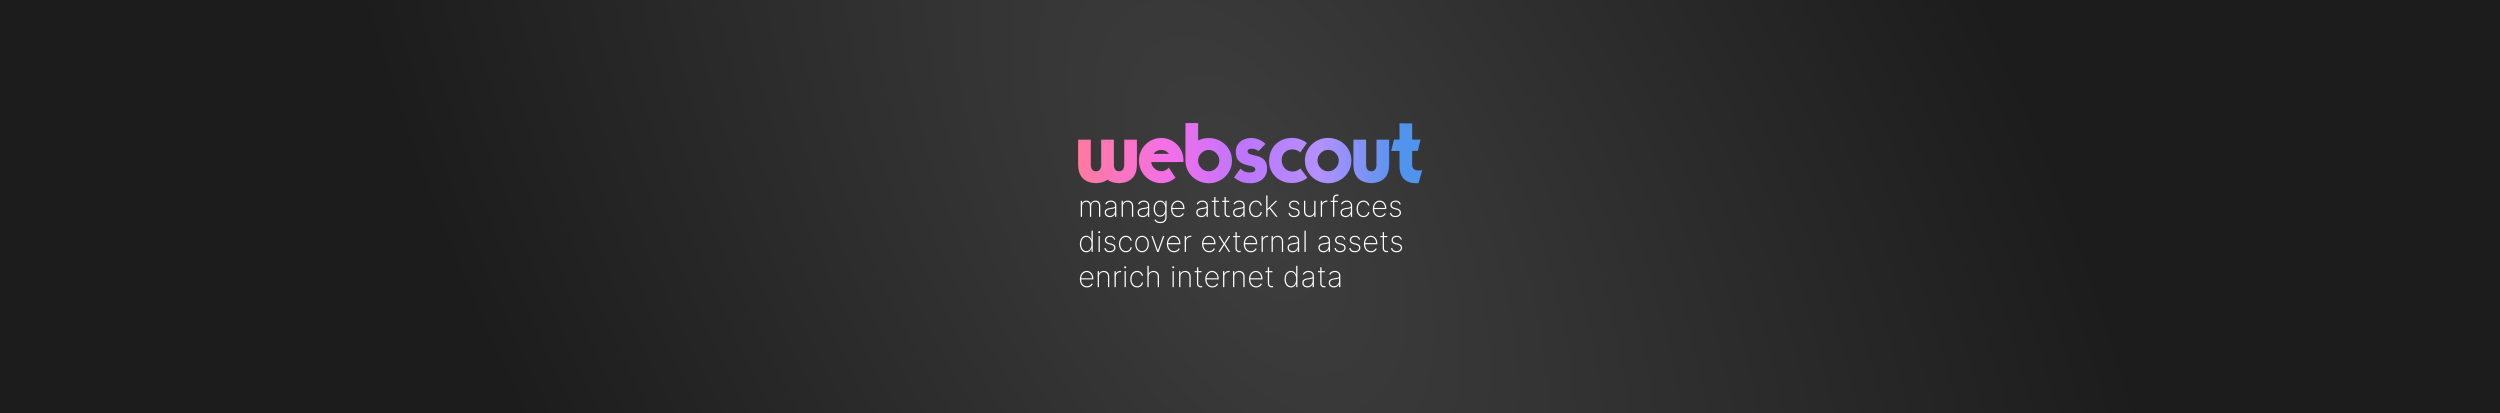<svg width="2560" height="423" viewBox="0 0 2560 423" fill="none" xmlns="http://www.w3.org/2000/svg">
<rect width="2560" height="423" fill="url(#paint0_radial_618_22)"/>
<g filter="url(#filter0_d_618_22)">
<path d="M1127.59 165.232V139.031H1140.62V165.232C1140.83 169.204 1142.47 171.247 1145.53 171.36H1146.26C1149.56 171.247 1151.21 168.866 1151.21 164.218V139.031H1164.2V164.218C1164.2 176.473 1158.22 182.939 1146.26 183.615H1145.53C1140.77 183.333 1136.95 182.15 1134.08 180.065C1131.24 182.15 1127.44 183.333 1122.67 183.615H1121.94C1109.98 182.939 1104 176.473 1104 164.218V139.031H1116.99V164.218C1116.99 168.866 1118.64 171.247 1121.94 171.36H1122.67C1125.73 171.247 1127.37 169.204 1127.59 165.232ZM1189.09 149.511C1190.9 149.511 1192.61 149.99 1194.2 150.948C1195.18 151.568 1196.12 152.441 1197.05 153.568H1181.13C1182.05 152.441 1183 151.568 1183.97 150.948C1185.57 149.99 1187.28 149.511 1189.09 149.511ZM1210.08 151.202C1208.86 148.328 1207.18 145.863 1205.04 143.806C1202.88 141.693 1200.43 140.087 1197.69 138.989C1194.93 137.862 1192.07 137.298 1189.09 137.298C1186.11 137.298 1183.23 137.862 1180.44 138.989C1177.74 140.087 1175.3 141.707 1173.13 143.848C1171 145.933 1169.32 148.384 1168.1 151.202C1166.88 153.991 1166.27 157.033 1166.27 160.33C1166.27 164.725 1167.33 168.683 1169.44 172.205C1171.5 175.727 1174.3 178.502 1177.84 180.53C1181.31 182.53 1185.06 183.531 1189.09 183.531C1192.07 183.531 1194.93 182.967 1197.69 181.84C1199.75 180.967 1201.78 179.685 1203.78 177.994L1196.8 167.599L1196.72 167.725L1196.6 167.852L1196.48 168.021L1196.4 168.106C1194.34 170.247 1191.9 171.317 1189.09 171.317C1186.3 171.317 1183.87 170.247 1181.78 168.106C1180.13 166.387 1179.14 164.345 1178.82 161.978H1206.75V161.893H1211.78L1211.86 161.175C1211.89 161.006 1211.9 160.851 1211.9 160.71V160.33C1211.9 157.09 1211.29 154.047 1210.08 151.202ZM1226.88 160.414C1226.88 163.429 1227.97 166.021 1230.13 168.19C1232.27 170.36 1234.8 171.444 1237.72 171.444C1240.67 171.444 1243.22 170.36 1245.35 168.19C1247.52 166.021 1248.6 163.429 1248.6 160.414C1248.6 158.442 1248.1 156.639 1247.1 155.005C1246.1 153.343 1244.76 152.019 1243.08 151.033C1241.43 150.047 1239.64 149.554 1237.72 149.554C1235.85 149.554 1234.08 150.047 1232.4 151.033C1230.73 152.019 1229.39 153.343 1228.39 155.005C1227.38 156.639 1226.88 158.442 1226.88 160.414ZM1213.93 122.042L1226.88 122V139.834L1227.82 139.411L1228.75 138.989C1231.67 137.89 1234.66 137.34 1237.72 137.34C1240.81 137.34 1243.81 137.89 1246.73 138.989C1249.58 140.087 1252.13 141.707 1254.41 143.848C1256.65 145.962 1258.4 148.427 1259.64 151.244C1260.92 154.09 1261.55 157.146 1261.55 160.414C1261.55 163.767 1260.93 166.838 1259.68 169.627C1258.44 172.416 1256.68 174.896 1254.41 177.065C1252.11 179.234 1249.55 180.854 1246.73 181.925C1243.89 183.08 1240.89 183.657 1237.72 183.657C1233.58 183.657 1229.67 182.643 1225.99 180.615C1222.31 178.614 1219.39 175.853 1217.22 172.332C1215.06 168.866 1213.96 164.992 1213.93 160.71V122.042ZM1270.2 168.655C1272.77 171.331 1275.91 172.67 1279.62 172.67C1283.49 172.67 1285.42 171.486 1285.42 169.12C1285.42 167.88 1284.35 166.965 1282.21 166.373C1280.7 166.007 1278.29 165.373 1274.99 164.471C1272.31 163.739 1270.05 162.386 1268.21 160.414C1266.4 158.47 1265.49 155.484 1265.49 151.455C1265.49 148.356 1266.23 145.736 1267.72 143.595C1269.24 141.454 1271.2 139.876 1273.61 138.862C1276.07 137.819 1278.76 137.298 1281.69 137.298C1283.34 137.298 1285.02 137.538 1286.72 138.017C1288.56 138.608 1290.21 139.341 1291.67 140.214C1293.27 141.144 1294.68 142.186 1295.9 143.341L1288.75 150.737C1286.67 149.103 1284.39 148.286 1281.93 148.286C1278.98 148.286 1277.51 149.145 1277.51 150.864C1277.51 152.413 1278.6 153.498 1280.79 154.118C1283.2 154.794 1285.62 155.428 1288.06 156.019C1290.74 156.724 1292.97 158.02 1294.76 159.907C1296.57 161.823 1297.48 164.838 1297.48 168.951C1297.48 172.022 1296.69 174.67 1295.12 176.896C1293.55 179.15 1291.46 180.826 1288.83 181.925C1286.21 183.08 1283.49 183.657 1280.67 183.657C1278.32 183.657 1276.19 183.46 1274.3 183.066C1272.4 182.699 1270.63 182.08 1268.98 181.206C1267.28 180.333 1265.49 179.164 1263.62 177.699L1270.2 168.655ZM1331.5 152.047C1330.33 151.033 1329.06 150.272 1327.68 149.765C1326.25 149.258 1324.73 149.004 1323.14 149.004C1320.16 149.004 1317.64 150.004 1315.58 152.005C1313.5 154.005 1312.46 156.484 1312.46 159.442C1312.46 161.753 1312.91 163.823 1313.8 165.655C1314.66 167.486 1315.95 168.937 1317.65 170.007C1319.31 171.106 1321.21 171.656 1323.38 171.656C1326.57 171.656 1329.31 170.599 1331.58 168.486L1338.68 177.868C1337.65 178.995 1336.22 179.995 1334.38 180.868C1332.51 181.742 1330.59 182.39 1328.62 182.812C1326.64 183.235 1324.81 183.446 1323.14 183.446C1318.43 183.446 1314.27 182.418 1310.67 180.361C1307.07 178.276 1304.31 175.543 1302.39 172.163C1300.47 168.726 1299.51 165.049 1299.51 161.133C1299.51 157.555 1300.09 154.315 1301.25 151.413C1302.45 148.455 1304.08 145.919 1306.17 143.806C1308.22 141.75 1310.73 140.13 1313.68 138.946C1316.6 137.791 1319.75 137.214 1323.14 137.214C1325.9 137.214 1328.59 137.664 1331.21 138.566C1333.87 139.496 1336.21 140.806 1338.24 142.496L1331.5 152.047ZM1360 183.657C1355.86 183.657 1351.94 182.643 1348.26 180.615C1344.58 178.586 1341.66 175.811 1339.5 172.289C1337.3 168.74 1336.21 164.767 1336.21 160.372C1336.21 157.076 1336.84 154.005 1338.12 151.159C1339.39 148.314 1341.13 145.849 1343.35 143.764C1345.6 141.651 1348.16 140.031 1351.02 138.904C1353.95 137.777 1356.94 137.214 1360 137.214C1363.08 137.214 1366.09 137.777 1369.01 138.904C1371.85 139.975 1374.41 141.58 1376.68 143.722C1378.93 145.863 1380.67 148.342 1381.92 151.159C1383.19 154.005 1383.83 157.076 1383.83 160.372C1383.83 163.725 1383.2 166.796 1381.96 169.585C1380.71 172.402 1378.95 174.896 1376.68 177.065C1374.38 179.206 1371.82 180.826 1369.01 181.925C1366.17 183.08 1363.16 183.657 1360 183.657ZM1349.16 160.372C1349.16 163.387 1350.24 165.979 1352.41 168.148C1354.54 170.317 1357.07 171.402 1360 171.402C1362.95 171.402 1365.49 170.317 1367.63 168.148C1369.79 165.979 1370.88 163.387 1370.88 160.372C1370.88 158.4 1370.38 156.583 1369.37 154.921C1368.37 153.258 1367.03 151.934 1365.35 150.948C1363.7 149.962 1361.92 149.469 1360 149.469C1358.13 149.469 1356.36 149.962 1354.68 150.948C1353 151.934 1351.66 153.258 1350.66 154.921C1349.66 156.583 1349.16 158.4 1349.16 160.372ZM1403.84 171.317C1400.54 171.205 1398.89 168.824 1398.89 164.175V138.989H1385.9V164.175C1385.9 176.431 1391.88 182.897 1403.84 183.573H1404.57C1416.53 182.897 1422.51 176.431 1422.51 164.175V138.989H1409.52V164.175C1409.52 168.824 1407.87 171.205 1404.57 171.317H1403.84ZM1433.11 150.525H1424.54L1427.47 138.946H1433.11V122.296L1446.06 122.38V138.946H1454.67L1451.78 150.525H1446.06V164.852C1446.06 168.683 1448.36 170.599 1452.96 170.599C1454.45 170.599 1455.59 170.416 1456.37 170.05L1452.63 183.488C1451.96 183.601 1451.3 183.657 1450.65 183.657C1446.78 183.657 1443.56 183.009 1440.98 181.713C1438.39 180.417 1436.42 178.459 1435.1 175.839C1433.77 173.247 1433.11 169.937 1433.11 165.908V150.525Z" fill="url(#paint1_linear_618_22)"/>
</g>
<path d="M1106.7 222V205.636H1107.96V208.108H1108.09C1108.4 207.284 1108.94 206.631 1109.71 206.148C1110.48 205.665 1111.4 205.423 1112.48 205.423C1113.67 205.423 1114.62 205.707 1115.35 206.276C1116.08 206.844 1116.6 207.614 1116.92 208.587H1117.04C1117.36 207.629 1117.93 206.862 1118.75 206.286C1119.59 205.711 1120.61 205.423 1121.82 205.423C1123.41 205.423 1124.61 205.924 1125.45 206.925C1126.28 207.92 1126.7 209.283 1126.7 211.016V222H1125.4V211.016C1125.4 209.653 1125.08 208.58 1124.42 207.799C1123.77 207.018 1122.81 206.627 1121.55 206.627C1120.2 206.627 1119.16 207.05 1118.44 207.895C1117.71 208.74 1117.35 209.816 1117.35 211.123V222H1116.05V210.931C1116.05 209.66 1115.73 208.626 1115.09 207.831C1114.45 207.028 1113.49 206.627 1112.21 206.627C1111.35 206.627 1110.6 206.826 1109.97 207.224C1109.34 207.621 1108.85 208.168 1108.51 208.864C1108.17 209.56 1108 210.359 1108 211.261V222H1106.7ZM1136.43 222.352C1135.49 222.352 1134.62 222.163 1133.83 221.787C1133.05 221.411 1132.42 220.86 1131.95 220.136C1131.48 219.411 1131.24 218.531 1131.24 217.494C1131.24 216.812 1131.36 216.212 1131.61 215.693C1131.85 215.175 1132.22 214.727 1132.72 214.351C1133.23 213.974 1133.87 213.665 1134.66 213.424C1135.45 213.175 1136.39 212.984 1137.49 212.849C1138.32 212.749 1139.06 212.653 1139.71 212.561C1140.37 212.462 1140.88 212.309 1141.25 212.103C1141.62 211.897 1141.81 211.585 1141.81 211.165V210.484C1141.81 209.29 1141.44 208.342 1140.68 207.639C1139.93 206.936 1138.89 206.585 1137.57 206.585C1136.4 206.585 1135.41 206.844 1134.61 207.362C1133.81 207.874 1133.26 208.534 1132.94 209.344L1131.71 208.886C1132.02 208.104 1132.48 207.455 1133.07 206.936C1133.66 206.418 1134.34 206.031 1135.11 205.775C1135.88 205.519 1136.69 205.391 1137.54 205.391C1138.27 205.391 1138.97 205.494 1139.63 205.7C1140.3 205.906 1140.89 206.219 1141.41 206.638C1141.93 207.057 1142.35 207.593 1142.65 208.246C1142.96 208.893 1143.11 209.667 1143.11 210.569V222H1141.81V219.049H1141.72C1141.43 219.66 1141.04 220.217 1140.54 220.722C1140.05 221.219 1139.46 221.616 1138.76 221.915C1138.08 222.206 1137.3 222.352 1136.43 222.352ZM1136.56 221.148C1137.58 221.148 1138.49 220.899 1139.28 220.402C1140.07 219.898 1140.69 219.209 1141.14 218.335C1141.59 217.462 1141.81 216.471 1141.81 215.363V212.955C1141.65 213.097 1141.41 213.225 1141.1 213.339C1140.79 213.445 1140.44 213.541 1140.05 213.626C1139.67 213.705 1139.27 213.776 1138.84 213.839C1138.42 213.896 1138.01 213.95 1137.61 213.999C1136.42 214.141 1135.45 214.362 1134.7 214.66C1133.95 214.951 1133.4 215.335 1133.05 215.81C1132.71 216.286 1132.54 216.862 1132.54 217.536C1132.54 218.651 1132.93 219.532 1133.69 220.178C1134.46 220.825 1135.42 221.148 1136.56 221.148ZM1149.86 211.389V222H1148.56V205.636H1149.83V208.225H1149.96C1150.34 207.38 1150.95 206.702 1151.8 206.19C1152.64 205.679 1153.65 205.423 1154.81 205.423C1155.91 205.423 1156.88 205.658 1157.71 206.126C1158.55 206.595 1159.2 207.263 1159.67 208.129C1160.15 208.989 1160.39 210.015 1160.39 211.208V222H1159.09V211.261C1159.09 209.869 1158.67 208.751 1157.84 207.906C1157.02 207.053 1155.93 206.627 1154.57 206.627C1153.66 206.627 1152.85 206.826 1152.14 207.224C1151.43 207.621 1150.87 208.179 1150.47 208.896C1150.06 209.607 1149.86 210.438 1149.86 211.389ZM1170.12 222.352C1169.18 222.352 1168.31 222.163 1167.52 221.787C1166.74 221.411 1166.11 220.86 1165.64 220.136C1165.17 219.411 1164.93 218.531 1164.93 217.494C1164.93 216.812 1165.06 216.212 1165.3 215.693C1165.54 215.175 1165.91 214.727 1166.42 214.351C1166.92 213.974 1167.57 213.665 1168.35 213.424C1169.14 213.175 1170.08 212.984 1171.18 212.849C1172.01 212.749 1172.75 212.653 1173.4 212.561C1174.06 212.462 1174.57 212.309 1174.94 212.103C1175.31 211.897 1175.5 211.585 1175.5 211.165V210.484C1175.5 209.29 1175.13 208.342 1174.37 207.639C1173.62 206.936 1172.58 206.585 1171.26 206.585C1170.09 206.585 1169.1 206.844 1168.3 207.362C1167.51 207.874 1166.95 208.534 1166.63 209.344L1165.4 208.886C1165.72 208.104 1166.17 207.455 1166.76 206.936C1167.35 206.418 1168.03 206.031 1168.8 205.775C1169.58 205.519 1170.39 205.391 1171.23 205.391C1171.96 205.391 1172.66 205.494 1173.32 205.7C1173.99 205.906 1174.58 206.219 1175.1 206.638C1175.62 207.057 1176.04 207.593 1176.34 208.246C1176.65 208.893 1176.8 209.667 1176.8 210.569V222H1175.5V219.049H1175.41C1175.12 219.66 1174.73 220.217 1174.24 220.722C1173.75 221.219 1173.15 221.616 1172.46 221.915C1171.77 222.206 1170.99 222.352 1170.12 222.352ZM1170.25 221.148C1171.27 221.148 1172.18 220.899 1172.97 220.402C1173.76 219.898 1174.38 219.209 1174.83 218.335C1175.28 217.462 1175.5 216.471 1175.5 215.363V212.955C1175.34 213.097 1175.1 213.225 1174.79 213.339C1174.48 213.445 1174.14 213.541 1173.75 213.626C1173.36 213.705 1172.96 213.776 1172.53 213.839C1172.11 213.896 1171.7 213.95 1171.31 213.999C1170.11 214.141 1169.14 214.362 1168.39 214.66C1167.64 214.951 1167.09 215.335 1166.75 215.81C1166.41 216.286 1166.23 216.862 1166.23 217.536C1166.23 218.651 1166.62 219.532 1167.39 220.178C1168.15 220.825 1169.11 221.148 1170.25 221.148ZM1188.15 228.477C1187.14 228.477 1186.23 228.342 1185.42 228.072C1184.61 227.81 1183.92 227.433 1183.35 226.943C1182.79 226.453 1182.36 225.871 1182.06 225.196L1183.15 224.557C1183.39 225.082 1183.73 225.551 1184.18 225.963C1184.63 226.375 1185.18 226.698 1185.84 226.933C1186.51 227.167 1187.28 227.284 1188.15 227.284C1189.73 227.284 1190.98 226.876 1191.89 226.059C1192.82 225.249 1193.28 224.006 1193.28 222.33V218.261H1193.15C1192.9 218.971 1192.53 219.603 1192.04 220.157C1191.56 220.704 1190.97 221.134 1190.26 221.446C1189.56 221.759 1188.76 221.915 1187.87 221.915C1186.57 221.915 1185.44 221.581 1184.46 220.913C1183.48 220.246 1182.71 219.308 1182.17 218.101C1181.62 216.886 1181.35 215.459 1181.35 213.818C1181.35 212.178 1181.61 210.725 1182.15 209.461C1182.69 208.19 1183.45 207.195 1184.43 206.478C1185.41 205.754 1186.56 205.391 1187.88 205.391C1188.82 205.391 1189.64 205.572 1190.33 205.935C1191.02 206.29 1191.61 206.762 1192.07 207.352C1192.54 207.941 1192.91 208.587 1193.16 209.29H1193.31V205.636H1194.57V222.384C1194.57 223.747 1194.3 224.88 1193.76 225.782C1193.22 226.684 1192.48 227.359 1191.51 227.806C1190.55 228.254 1189.43 228.477 1188.15 228.477ZM1187.98 220.711C1189.08 220.711 1190.02 220.434 1190.81 219.88C1191.6 219.319 1192.21 218.523 1192.64 217.494C1193.07 216.457 1193.29 215.228 1193.29 213.808C1193.29 212.43 1193.08 211.197 1192.66 210.111C1192.24 209.024 1191.63 208.168 1190.84 207.543C1190.04 206.918 1189.09 206.606 1187.98 206.606C1186.85 206.606 1185.89 206.925 1185.1 207.565C1184.3 208.197 1183.69 209.056 1183.26 210.143C1182.84 211.229 1182.64 212.451 1182.64 213.808C1182.64 215.171 1182.85 216.371 1183.27 217.408C1183.7 218.438 1184.31 219.248 1185.11 219.837C1185.9 220.42 1186.86 220.711 1187.98 220.711ZM1206.42 222.341C1204.94 222.341 1203.65 221.975 1202.56 221.244C1201.47 220.512 1200.62 219.511 1200.02 218.239C1199.43 216.968 1199.13 215.519 1199.13 213.893C1199.13 212.259 1199.43 210.803 1200.02 209.525C1200.63 208.246 1201.46 207.238 1202.51 206.499C1203.56 205.761 1204.76 205.391 1206.11 205.391C1207.02 205.391 1207.89 205.576 1208.71 205.945C1209.53 206.308 1210.26 206.833 1210.88 207.522C1211.51 208.211 1212.01 209.042 1212.36 210.015C1212.72 210.988 1212.9 212.082 1212.9 213.296V214.106H1199.95V212.923H1211.6C1211.6 211.737 1211.36 210.668 1210.88 209.717C1210.4 208.765 1209.74 208.009 1208.91 207.447C1208.08 206.886 1207.14 206.606 1206.11 206.606C1205.02 206.606 1204.05 206.911 1203.2 207.522C1202.35 208.126 1201.68 208.942 1201.19 209.972C1200.7 211.002 1200.44 212.153 1200.42 213.424V213.957C1200.42 215.32 1200.66 216.545 1201.13 217.632C1201.62 218.712 1202.3 219.567 1203.2 220.2C1204.09 220.825 1205.17 221.137 1206.42 221.137C1207.31 221.137 1208.07 220.988 1208.71 220.69C1209.35 220.384 1209.87 220.015 1210.27 219.582C1210.68 219.148 1210.98 218.729 1211.19 218.325L1212.37 218.804C1212.12 219.351 1211.74 219.898 1211.21 220.445C1210.69 220.984 1210.03 221.435 1209.23 221.798C1208.43 222.16 1207.5 222.341 1206.42 222.341ZM1230.15 222.352C1229.21 222.352 1228.34 222.163 1227.55 221.787C1226.77 221.411 1226.14 220.86 1225.67 220.136C1225.2 219.411 1224.96 218.531 1224.96 217.494C1224.96 216.812 1225.08 216.212 1225.33 215.693C1225.57 215.175 1225.94 214.727 1226.44 214.351C1226.95 213.974 1227.6 213.665 1228.38 213.424C1229.17 213.175 1230.11 212.984 1231.21 212.849C1232.04 212.749 1232.78 212.653 1233.43 212.561C1234.09 212.462 1234.6 212.309 1234.97 212.103C1235.34 211.897 1235.53 211.585 1235.53 211.165V210.484C1235.53 209.29 1235.16 208.342 1234.4 207.639C1233.65 206.936 1232.61 206.585 1231.29 206.585C1230.12 206.585 1229.13 206.844 1228.33 207.362C1227.54 207.874 1226.98 208.534 1226.66 209.344L1225.43 208.886C1225.75 208.104 1226.2 207.455 1226.79 206.936C1227.38 206.418 1228.06 206.031 1228.83 205.775C1229.61 205.519 1230.42 205.391 1231.26 205.391C1231.99 205.391 1232.69 205.494 1233.35 205.7C1234.02 205.906 1234.61 206.219 1235.13 206.638C1235.65 207.057 1236.07 207.593 1236.37 208.246C1236.68 208.893 1236.83 209.667 1236.83 210.569V222H1235.53V219.049H1235.44C1235.15 219.66 1234.76 220.217 1234.26 220.722C1233.77 221.219 1233.18 221.616 1232.49 221.915C1231.8 222.206 1231.02 222.352 1230.15 222.352ZM1230.28 221.148C1231.3 221.148 1232.21 220.899 1233 220.402C1233.79 219.898 1234.41 219.209 1234.86 218.335C1235.31 217.462 1235.53 216.471 1235.53 215.363V212.955C1235.37 213.097 1235.13 213.225 1234.82 213.339C1234.51 213.445 1234.17 213.541 1233.77 213.626C1233.39 213.705 1232.99 213.776 1232.56 213.839C1232.14 213.896 1231.73 213.95 1231.33 213.999C1230.14 214.141 1229.17 214.362 1228.42 214.66C1227.67 214.951 1227.12 215.335 1226.78 215.81C1226.43 216.286 1226.26 216.862 1226.26 217.536C1226.26 218.651 1226.65 219.532 1227.41 220.178C1228.18 220.825 1229.14 221.148 1230.28 221.148ZM1248.07 205.636V206.798H1240.92V205.636H1248.07ZM1243.34 201.716H1244.62V218.133C1244.62 218.8 1244.75 219.347 1245.01 219.773C1245.27 220.192 1245.61 220.505 1246.03 220.711C1246.46 220.91 1246.91 221.009 1247.39 221.009C1247.63 221.009 1247.83 220.991 1248 220.956C1248.18 220.92 1248.35 220.874 1248.5 220.817L1248.82 222C1248.62 222.071 1248.4 222.131 1248.16 222.181C1247.92 222.238 1247.64 222.266 1247.31 222.266C1246.63 222.266 1245.98 222.114 1245.37 221.808C1244.77 221.503 1244.28 221.059 1243.9 220.477C1243.52 219.894 1243.34 219.191 1243.34 218.367V201.716ZM1258.67 205.636V206.798H1251.52V205.636H1258.67ZM1253.94 201.716H1255.23V218.133C1255.23 218.8 1255.36 219.347 1255.61 219.773C1255.88 220.192 1256.22 220.505 1256.64 220.711C1257.06 220.91 1257.52 221.009 1258 221.009C1258.23 221.009 1258.44 220.991 1258.61 220.956C1258.79 220.92 1258.95 220.874 1259.11 220.817L1259.43 222C1259.23 222.071 1259.01 222.131 1258.77 222.181C1258.53 222.238 1258.24 222.266 1257.92 222.266C1257.23 222.266 1256.59 222.114 1255.98 221.808C1255.37 221.503 1254.88 221.059 1254.51 220.477C1254.13 219.894 1253.94 219.191 1253.94 218.367V201.716ZM1267.83 222.352C1266.88 222.352 1266.02 222.163 1265.23 221.787C1264.45 221.411 1263.82 220.86 1263.34 220.136C1262.87 219.411 1262.64 218.531 1262.64 217.494C1262.64 216.812 1262.76 216.212 1263 215.693C1263.24 215.175 1263.62 214.727 1264.12 214.351C1264.63 213.974 1265.27 213.665 1266.06 213.424C1266.85 213.175 1267.79 212.984 1268.88 212.849C1269.71 212.749 1270.46 212.653 1271.11 212.561C1271.76 212.462 1272.27 212.309 1272.64 212.103C1273.02 211.897 1273.21 211.585 1273.21 211.165V210.484C1273.21 209.29 1272.83 208.342 1272.08 207.639C1271.33 206.936 1270.29 206.585 1268.97 206.585C1267.8 206.585 1266.81 206.844 1266.01 207.362C1265.21 207.874 1264.65 208.534 1264.33 209.344L1263.11 208.886C1263.42 208.104 1263.87 207.455 1264.46 206.936C1265.06 206.418 1265.74 206.031 1266.51 205.775C1267.28 205.519 1268.09 205.391 1268.94 205.391C1269.67 205.391 1270.36 205.494 1271.02 205.7C1271.69 205.906 1272.28 206.219 1272.8 206.638C1273.33 207.057 1273.74 207.593 1274.05 208.246C1274.36 208.893 1274.51 209.667 1274.51 210.569V222H1273.21V219.049H1273.11C1272.83 219.66 1272.44 220.217 1271.94 220.722C1271.45 221.219 1270.86 221.616 1270.16 221.915C1269.47 222.206 1268.69 222.352 1267.83 222.352ZM1267.96 221.148C1268.98 221.148 1269.88 220.899 1270.67 220.402C1271.47 219.898 1272.09 219.209 1272.54 218.335C1272.98 217.462 1273.21 216.471 1273.21 215.363V212.955C1273.04 213.097 1272.81 213.225 1272.49 213.339C1272.19 213.445 1271.84 213.541 1271.45 213.626C1271.07 213.705 1270.66 213.776 1270.24 213.839C1269.82 213.896 1269.41 213.95 1269.01 213.999C1267.82 214.141 1266.84 214.362 1266.09 214.66C1265.35 214.951 1264.8 215.335 1264.45 215.81C1264.11 216.286 1263.94 216.862 1263.94 217.536C1263.94 218.651 1264.32 219.532 1265.09 220.178C1265.86 220.825 1266.81 221.148 1267.96 221.148ZM1286.09 222.341C1284.7 222.341 1283.48 221.975 1282.42 221.244C1281.36 220.505 1280.53 219.496 1279.94 218.218C1279.35 216.94 1279.05 215.491 1279.05 213.871C1279.05 212.252 1279.35 210.803 1279.95 209.525C1280.54 208.246 1281.37 207.238 1282.43 206.499C1283.49 205.761 1284.7 205.391 1286.08 205.391C1287.12 205.391 1288.06 205.604 1288.92 206.031C1289.78 206.457 1290.49 207.05 1291.05 207.81C1291.62 208.57 1291.98 209.45 1292.13 210.452H1290.81C1290.6 209.344 1290.07 208.428 1289.21 207.703C1288.37 206.972 1287.33 206.606 1286.09 206.606C1284.99 206.606 1284 206.918 1283.13 207.543C1282.27 208.161 1281.58 209.017 1281.09 210.111C1280.59 211.197 1280.34 212.444 1280.34 213.85C1280.34 215.235 1280.58 216.478 1281.06 217.579C1281.55 218.673 1282.22 219.539 1283.09 220.178C1283.96 220.817 1284.96 221.137 1286.09 221.137C1286.9 221.137 1287.63 220.977 1288.29 220.658C1288.96 220.338 1289.51 219.884 1289.96 219.294C1290.41 218.705 1290.7 218.016 1290.84 217.227H1292.17C1292.01 218.236 1291.65 219.124 1291.1 219.891C1290.55 220.658 1289.84 221.258 1288.98 221.691C1288.12 222.124 1287.16 222.341 1286.09 222.341ZM1297.73 215.608L1297.71 213.744H1298.05L1306.23 205.636H1307.92L1300.41 213.094L1300.28 213.147L1297.73 215.608ZM1296.6 222V200.182H1297.9V222H1296.6ZM1306.6 222L1299.7 213.275L1300.64 212.412L1308.26 222H1306.6ZM1330.61 209.163L1329.4 209.482C1329.21 208.886 1328.94 208.371 1328.58 207.938C1328.23 207.504 1327.78 207.17 1327.24 206.936C1326.71 206.695 1326.07 206.574 1325.32 206.574C1324.12 206.574 1323.14 206.872 1322.37 207.469C1321.61 208.065 1321.23 208.843 1321.23 209.802C1321.23 210.583 1321.49 211.229 1322.01 211.741C1322.53 212.245 1323.32 212.629 1324.39 212.891L1326.9 213.52C1328.19 213.839 1329.17 214.358 1329.82 215.075C1330.47 215.786 1330.8 216.67 1330.8 217.728C1330.8 218.63 1330.56 219.429 1330.07 220.125C1329.58 220.821 1328.9 221.364 1328.03 221.755C1327.17 222.146 1326.17 222.341 1325.03 222.341C1323.5 222.341 1322.25 221.986 1321.27 221.276C1320.29 220.558 1319.66 219.532 1319.38 218.197L1320.63 217.877C1320.86 218.942 1321.35 219.756 1322.09 220.317C1322.83 220.871 1323.81 221.148 1325.02 221.148C1326.35 221.148 1327.43 220.832 1328.24 220.2C1329.07 219.567 1329.48 218.758 1329.48 217.771C1329.48 217.018 1329.24 216.382 1328.75 215.864C1328.27 215.345 1327.54 214.965 1326.56 214.724L1323.95 214.085C1322.62 213.758 1321.61 213.236 1320.95 212.518C1320.28 211.794 1319.94 210.903 1319.94 209.844C1319.94 208.964 1320.18 208.19 1320.64 207.522C1321.1 206.854 1321.73 206.332 1322.54 205.956C1323.35 205.58 1324.28 205.391 1325.32 205.391C1326.71 205.391 1327.84 205.718 1328.71 206.371C1329.59 207.025 1330.22 207.955 1330.61 209.163ZM1345.78 216.194V205.636H1347.08V222H1345.78V219.347H1345.68C1345.29 220.192 1344.67 220.881 1343.81 221.414C1342.96 221.947 1341.95 222.213 1340.79 222.213C1339.71 222.213 1338.76 221.979 1337.94 221.51C1337.12 221.041 1336.47 220.377 1336 219.518C1335.53 218.651 1335.3 217.621 1335.3 216.428V205.636H1336.6V216.375C1336.6 217.739 1337.01 218.843 1337.83 219.688C1338.67 220.526 1339.74 220.945 1341.05 220.945C1341.9 220.945 1342.69 220.754 1343.41 220.37C1344.12 219.987 1344.7 219.44 1345.13 218.729C1345.57 218.012 1345.78 217.167 1345.78 216.194ZM1352.47 222V205.636H1353.73V208.193H1353.85C1354.21 207.355 1354.81 206.684 1355.65 206.18C1356.5 205.668 1357.46 205.413 1358.54 205.413C1358.65 205.413 1358.77 205.413 1358.88 205.413C1358.99 205.413 1359.1 205.416 1359.2 205.423V206.734C1359.11 206.727 1359.01 206.716 1358.89 206.702C1358.78 206.68 1358.64 206.67 1358.46 206.67C1357.56 206.67 1356.75 206.865 1356.04 207.256C1355.33 207.646 1354.78 208.186 1354.37 208.875C1353.97 209.557 1353.77 210.338 1353.77 211.219V222H1352.47ZM1369.9 205.636V206.798H1362.64V205.636H1369.9ZM1365.03 222V203.09C1365.03 202.266 1365.22 201.563 1365.59 200.981C1365.97 200.398 1366.46 199.955 1367.07 199.649C1367.69 199.344 1368.35 199.191 1369.06 199.191C1369.44 199.191 1369.76 199.223 1370.02 199.287C1370.29 199.344 1370.53 199.411 1370.73 199.489L1370.34 200.64C1370.18 200.583 1370 200.533 1369.81 200.491C1369.63 200.448 1369.41 200.427 1369.15 200.427C1368.33 200.427 1367.65 200.679 1367.12 201.183C1366.58 201.687 1366.32 202.391 1366.32 203.293L1366.31 222H1365.03ZM1377.9 222.352C1376.95 222.352 1376.09 222.163 1375.3 221.787C1374.52 221.411 1373.89 220.86 1373.41 220.136C1372.94 219.411 1372.71 218.531 1372.71 217.494C1372.71 216.812 1372.83 216.212 1373.07 215.693C1373.31 215.175 1373.68 214.727 1374.19 214.351C1374.69 213.974 1375.34 213.665 1376.13 213.424C1376.92 213.175 1377.86 212.984 1378.95 212.849C1379.78 212.749 1380.52 212.653 1381.18 212.561C1381.83 212.462 1382.34 212.309 1382.71 212.103C1383.09 211.897 1383.28 211.585 1383.28 211.165V210.484C1383.28 209.29 1382.9 208.342 1382.15 207.639C1381.39 206.936 1380.36 206.585 1379.04 206.585C1377.86 206.585 1376.88 206.844 1376.07 207.362C1375.28 207.874 1374.72 208.534 1374.4 209.344L1373.18 208.886C1373.49 208.104 1373.94 207.455 1374.53 206.936C1375.13 206.418 1375.81 206.031 1376.58 205.775C1377.35 205.519 1378.16 205.391 1379 205.391C1379.74 205.391 1380.43 205.494 1381.09 205.7C1381.76 205.906 1382.35 206.219 1382.87 206.638C1383.4 207.057 1383.81 207.593 1384.12 208.246C1384.42 208.893 1384.58 209.667 1384.58 210.569V222H1383.28V219.049H1383.18C1382.9 219.66 1382.51 220.217 1382.01 220.722C1381.52 221.219 1380.93 221.616 1380.23 221.915C1379.54 222.206 1378.76 222.352 1377.9 222.352ZM1378.02 221.148C1379.05 221.148 1379.95 220.899 1380.74 220.402C1381.54 219.898 1382.16 219.209 1382.61 218.335C1383.05 217.462 1383.28 216.471 1383.28 215.363V212.955C1383.11 213.097 1382.88 213.225 1382.56 213.339C1382.26 213.445 1381.91 213.541 1381.52 213.626C1381.14 213.705 1380.73 213.776 1380.3 213.839C1379.89 213.896 1379.48 213.95 1379.08 213.999C1377.89 214.141 1376.91 214.362 1376.16 214.66C1375.41 214.951 1374.87 215.335 1374.52 215.81C1374.18 216.286 1374.01 216.862 1374.01 217.536C1374.01 218.651 1374.39 219.532 1375.16 220.178C1375.93 220.825 1376.88 221.148 1378.02 221.148ZM1396.16 222.341C1394.77 222.341 1393.54 221.975 1392.49 221.244C1391.43 220.505 1390.6 219.496 1390 218.218C1389.41 216.94 1389.12 215.491 1389.12 213.871C1389.12 212.252 1389.42 210.803 1390.01 209.525C1390.61 208.246 1391.44 207.238 1392.5 206.499C1393.56 205.761 1394.77 205.391 1396.15 205.391C1397.19 205.391 1398.13 205.604 1398.98 206.031C1399.84 206.457 1400.55 207.05 1401.12 207.81C1401.68 208.57 1402.05 209.45 1402.2 210.452H1400.88C1400.67 209.344 1400.14 208.428 1399.28 207.703C1398.44 206.972 1397.4 206.606 1396.16 206.606C1395.05 206.606 1394.07 206.918 1393.2 207.543C1392.33 208.161 1391.65 209.017 1391.15 210.111C1390.66 211.197 1390.41 212.444 1390.41 213.85C1390.41 215.235 1390.65 216.478 1391.13 217.579C1391.62 218.673 1392.29 219.539 1393.16 220.178C1394.02 220.817 1395.03 221.137 1396.16 221.137C1396.96 221.137 1397.7 220.977 1398.36 220.658C1399.02 220.338 1399.58 219.884 1400.03 219.294C1400.48 218.705 1400.77 218.016 1400.91 217.227H1402.23C1402.08 218.236 1401.72 219.124 1401.17 219.891C1400.61 220.658 1399.91 221.258 1399.05 221.691C1398.19 222.124 1397.23 222.341 1396.16 222.341ZM1413.05 222.341C1411.57 222.341 1410.28 221.975 1409.19 221.244C1408.1 220.512 1407.25 219.511 1406.66 218.239C1406.06 216.968 1405.76 215.519 1405.76 213.893C1405.76 212.259 1406.06 210.803 1406.66 209.525C1407.26 208.246 1408.09 207.238 1409.14 206.499C1410.19 205.761 1411.39 205.391 1412.74 205.391C1413.65 205.391 1414.52 205.576 1415.34 205.945C1416.16 206.308 1416.89 206.833 1417.51 207.522C1418.14 208.211 1418.64 209.042 1418.99 210.015C1419.35 210.988 1419.54 212.082 1419.54 213.296V214.106H1406.58V212.923H1418.24C1418.24 211.737 1417.99 210.668 1417.51 209.717C1417.03 208.765 1416.37 208.009 1415.54 207.447C1414.71 206.886 1413.78 206.606 1412.74 206.606C1411.65 206.606 1410.68 206.911 1409.83 207.522C1408.98 208.126 1408.31 208.942 1407.82 209.972C1407.33 211.002 1407.07 212.153 1407.05 213.424V213.957C1407.05 215.32 1407.29 216.545 1407.76 217.632C1408.25 218.712 1408.94 219.567 1409.83 220.2C1410.72 220.825 1411.8 221.137 1413.05 221.137C1413.94 221.137 1414.71 220.988 1415.34 220.69C1415.98 220.384 1416.5 220.015 1416.9 219.582C1417.31 219.148 1417.61 218.729 1417.82 218.325L1419 218.804C1418.75 219.351 1418.37 219.898 1417.84 220.445C1417.32 220.984 1416.66 221.435 1415.86 221.798C1415.06 222.16 1414.13 222.341 1413.05 222.341ZM1434.41 209.163L1433.2 209.482C1433.01 208.886 1432.74 208.371 1432.38 207.938C1432.03 207.504 1431.58 207.17 1431.04 206.936C1430.51 206.695 1429.87 206.574 1429.12 206.574C1427.92 206.574 1426.94 206.872 1426.17 207.469C1425.41 208.065 1425.03 208.843 1425.03 209.802C1425.03 210.583 1425.29 211.229 1425.81 211.741C1426.33 212.245 1427.12 212.629 1428.19 212.891L1430.7 213.52C1431.99 213.839 1432.97 214.358 1433.62 215.075C1434.27 215.786 1434.6 216.67 1434.6 217.728C1434.6 218.63 1434.35 219.429 1433.86 220.125C1433.37 220.821 1432.7 221.364 1431.83 221.755C1430.97 222.146 1429.97 222.341 1428.83 222.341C1427.3 222.341 1426.04 221.986 1425.06 221.276C1424.08 220.558 1423.46 219.532 1423.18 218.197L1424.43 217.877C1424.66 218.942 1425.15 219.756 1425.88 220.317C1426.63 220.871 1427.61 221.148 1428.81 221.148C1430.15 221.148 1431.23 220.832 1432.04 220.2C1432.87 219.567 1433.28 218.758 1433.28 217.771C1433.28 217.018 1433.04 216.382 1432.55 215.864C1432.07 215.345 1431.34 214.965 1430.36 214.724L1427.75 214.085C1426.41 213.758 1425.41 213.236 1424.74 212.518C1424.08 211.794 1423.74 210.903 1423.74 209.844C1423.74 208.964 1423.97 208.19 1424.44 207.522C1424.9 206.854 1425.53 206.332 1426.34 205.956C1427.15 205.58 1428.08 205.391 1429.12 205.391C1430.51 205.391 1431.64 205.718 1432.51 206.371C1433.38 207.025 1434.02 207.955 1434.41 209.163ZM1112.31 258.341C1111 258.341 1109.85 257.979 1108.87 257.254C1107.89 256.53 1107.13 255.532 1106.59 254.261C1106.06 252.982 1105.79 251.516 1105.79 249.861C1105.79 248.22 1106.06 246.764 1106.6 245.493C1107.15 244.214 1107.91 243.213 1108.89 242.489C1109.87 241.757 1111.01 241.391 1112.32 241.391C1113.26 241.391 1114.07 241.572 1114.76 241.935C1115.46 242.29 1116.04 242.762 1116.51 243.352C1116.98 243.941 1117.35 244.587 1117.59 245.29H1117.72V236.182H1119.01V258H1117.75V254.431H1117.59C1117.33 255.134 1116.97 255.784 1116.5 256.381C1116.03 256.97 1115.45 257.446 1114.75 257.808C1114.05 258.163 1113.24 258.341 1112.31 258.341ZM1112.43 257.137C1113.53 257.137 1114.48 256.821 1115.27 256.189C1116.07 255.55 1116.67 254.683 1117.09 253.589C1117.52 252.489 1117.73 251.242 1117.73 249.85C1117.73 248.458 1117.52 247.219 1117.09 246.132C1116.67 245.038 1116.07 244.179 1115.27 243.554C1114.48 242.922 1113.53 242.606 1112.43 242.606C1111.3 242.606 1110.34 242.925 1109.54 243.565C1108.74 244.197 1108.13 245.06 1107.71 246.153C1107.29 247.247 1107.08 248.479 1107.08 249.85C1107.08 251.221 1107.29 252.457 1107.71 253.558C1108.13 254.658 1108.74 255.532 1109.54 256.178C1110.34 256.817 1111.3 257.137 1112.43 257.137ZM1124.92 258V241.636H1126.21V258H1124.92ZM1125.57 238.739C1125.29 238.739 1125.04 238.639 1124.83 238.44C1124.62 238.241 1124.52 238 1124.52 237.716C1124.52 237.432 1124.62 237.19 1124.83 236.991C1125.03 236.793 1125.28 236.693 1125.57 236.693C1125.86 236.693 1126.1 236.793 1126.31 236.991C1126.52 237.19 1126.63 237.432 1126.63 237.716C1126.63 238 1126.52 238.241 1126.32 238.44C1126.11 238.639 1125.86 238.739 1125.57 238.739ZM1142.05 245.163L1140.85 245.482C1140.66 244.886 1140.38 244.371 1140.03 243.938C1139.67 243.504 1139.23 243.17 1138.69 242.936C1138.15 242.695 1137.52 242.574 1136.77 242.574C1135.57 242.574 1134.59 242.872 1133.82 243.469C1133.06 244.065 1132.68 244.843 1132.68 245.802C1132.68 246.583 1132.94 247.229 1133.46 247.741C1133.98 248.245 1134.77 248.629 1135.83 248.891L1138.35 249.52C1139.64 249.839 1140.61 250.358 1141.27 251.075C1141.92 251.786 1142.25 252.67 1142.25 253.728C1142.25 254.63 1142 255.429 1141.51 256.125C1141.02 256.821 1140.34 257.364 1139.48 257.755C1138.62 258.146 1137.62 258.341 1136.47 258.341C1134.94 258.341 1133.69 257.986 1132.71 257.276C1131.73 256.558 1131.1 255.532 1130.83 254.197L1132.07 253.877C1132.31 254.942 1132.79 255.756 1133.53 256.317C1134.28 256.871 1135.25 257.148 1136.46 257.148C1137.8 257.148 1138.87 256.832 1139.69 256.2C1140.51 255.567 1140.92 254.758 1140.92 253.771C1140.92 253.018 1140.68 252.382 1140.2 251.864C1139.72 251.345 1138.99 250.965 1138.01 250.724L1135.4 250.085C1134.06 249.758 1133.06 249.236 1132.39 248.518C1131.72 247.794 1131.39 246.903 1131.39 245.844C1131.39 244.964 1131.62 244.19 1132.08 243.522C1132.54 242.854 1133.18 242.332 1133.99 241.956C1134.8 241.58 1135.73 241.391 1136.77 241.391C1138.15 241.391 1139.28 241.718 1140.16 242.371C1141.03 243.025 1141.66 243.955 1142.05 245.163ZM1152.88 258.341C1151.49 258.341 1150.26 257.975 1149.21 257.244C1148.15 256.505 1147.32 255.496 1146.72 254.218C1146.13 252.94 1145.84 251.491 1145.84 249.871C1145.84 248.252 1146.14 246.803 1146.73 245.525C1147.33 244.246 1148.16 243.238 1149.22 242.499C1150.27 241.761 1151.49 241.391 1152.87 241.391C1153.91 241.391 1154.85 241.604 1155.7 242.031C1156.56 242.457 1157.27 243.05 1157.83 243.81C1158.4 244.57 1158.76 245.45 1158.92 246.452H1157.6C1157.39 245.344 1156.85 244.428 1156 243.703C1155.16 242.972 1154.12 242.606 1152.88 242.606C1151.77 242.606 1150.79 242.918 1149.92 243.543C1149.05 244.161 1148.37 245.017 1147.87 246.111C1147.38 247.197 1147.13 248.444 1147.13 249.85C1147.13 251.235 1147.37 252.478 1147.85 253.579C1148.34 254.673 1149.01 255.539 1149.88 256.178C1150.74 256.817 1151.74 257.137 1152.88 257.137C1153.68 257.137 1154.41 256.977 1155.08 256.658C1155.74 256.338 1156.3 255.884 1156.75 255.294C1157.2 254.705 1157.49 254.016 1157.63 253.227H1158.95C1158.8 254.236 1158.44 255.124 1157.89 255.891C1157.33 256.658 1156.63 257.258 1155.77 257.691C1154.91 258.124 1153.95 258.341 1152.88 258.341ZM1169.47 258.341C1168.12 258.341 1166.92 257.979 1165.87 257.254C1164.82 256.523 1163.99 255.518 1163.38 254.239C1162.78 252.961 1162.48 251.505 1162.48 249.871C1162.48 248.231 1162.78 246.775 1163.38 245.504C1163.99 244.225 1164.82 243.22 1165.87 242.489C1166.92 241.757 1168.12 241.391 1169.47 241.391C1170.82 241.391 1172.02 241.757 1173.07 242.489C1174.12 243.22 1174.95 244.225 1175.55 245.504C1176.15 246.782 1176.46 248.238 1176.46 249.871C1176.46 251.505 1176.15 252.961 1175.55 254.239C1174.95 255.518 1174.12 256.523 1173.07 257.254C1172.02 257.979 1170.82 258.341 1169.47 258.341ZM1169.47 257.137C1170.61 257.137 1171.61 256.814 1172.46 256.168C1173.32 255.521 1173.98 254.648 1174.45 253.547C1174.93 252.446 1175.17 251.221 1175.17 249.871C1175.17 248.522 1174.93 247.3 1174.45 246.207C1173.98 245.106 1173.31 244.232 1172.46 243.586C1171.61 242.933 1170.61 242.606 1169.47 242.606C1168.32 242.606 1167.33 242.933 1166.47 243.586C1165.62 244.232 1164.96 245.106 1164.48 246.207C1164.01 247.3 1163.77 248.522 1163.77 249.871C1163.77 251.221 1164 252.446 1164.47 253.547C1164.95 254.648 1165.61 255.521 1166.46 256.168C1167.32 256.814 1168.32 257.137 1169.47 257.137ZM1192.31 241.636L1186.4 258H1184.93L1179.02 241.636H1180.41L1185.61 256.327H1185.72L1190.92 241.636H1192.31ZM1202.17 258.341C1200.69 258.341 1199.41 257.975 1198.31 257.244C1197.22 256.512 1196.37 255.511 1195.78 254.239C1195.18 252.968 1194.88 251.519 1194.88 249.893C1194.88 248.259 1195.18 246.803 1195.78 245.525C1196.38 244.246 1197.21 243.238 1198.26 242.499C1199.31 241.761 1200.51 241.391 1201.86 241.391C1202.78 241.391 1203.64 241.576 1204.46 241.945C1205.28 242.308 1206.01 242.833 1206.63 243.522C1207.26 244.211 1207.76 245.042 1208.11 246.015C1208.48 246.988 1208.66 248.082 1208.66 249.296V250.106H1195.7V248.923H1207.36C1207.36 247.737 1207.12 246.668 1206.63 245.717C1206.15 244.765 1205.49 244.009 1204.66 243.447C1203.83 242.886 1202.9 242.606 1201.86 242.606C1200.77 242.606 1199.8 242.911 1198.95 243.522C1198.11 244.126 1197.43 244.942 1196.94 245.972C1196.45 247.002 1196.19 248.153 1196.17 249.424V249.957C1196.17 251.32 1196.41 252.545 1196.88 253.632C1197.37 254.712 1198.06 255.567 1198.95 256.2C1199.85 256.825 1200.92 257.137 1202.17 257.137C1203.06 257.137 1203.83 256.988 1204.46 256.69C1205.1 256.384 1205.62 256.015 1206.03 255.582C1206.43 255.148 1206.74 254.729 1206.94 254.325L1208.12 254.804C1207.88 255.351 1207.49 255.898 1206.96 256.445C1206.44 256.984 1205.78 257.435 1204.98 257.798C1204.19 258.16 1203.25 258.341 1202.17 258.341ZM1213.13 258V241.636H1214.4V244.193H1214.52C1214.87 243.355 1215.47 242.684 1216.32 242.18C1217.16 241.668 1218.12 241.413 1219.2 241.413C1219.32 241.413 1219.43 241.413 1219.54 241.413C1219.66 241.413 1219.76 241.416 1219.86 241.423V242.734C1219.78 242.727 1219.68 242.716 1219.55 242.702C1219.44 242.68 1219.3 242.67 1219.13 242.67C1218.22 242.67 1217.41 242.865 1216.7 243.256C1216 243.646 1215.44 244.186 1215.04 244.875C1214.63 245.557 1214.43 246.338 1214.43 247.219V258H1213.13ZM1238.17 258.341C1236.7 258.341 1235.41 257.975 1234.32 257.244C1233.22 256.512 1232.38 255.511 1231.78 254.239C1231.19 252.968 1230.89 251.519 1230.89 249.893C1230.89 248.259 1231.19 246.803 1231.78 245.525C1232.39 244.246 1233.21 243.238 1234.26 242.499C1235.32 241.761 1236.52 241.391 1237.87 241.391C1238.78 241.391 1239.65 241.576 1240.46 241.945C1241.29 242.308 1242.01 242.833 1242.64 243.522C1243.27 244.211 1243.76 245.042 1244.12 246.015C1244.48 246.988 1244.66 248.082 1244.66 249.296V250.106H1231.71V248.923H1243.36C1243.36 247.737 1243.12 246.668 1242.64 245.717C1242.16 244.765 1241.5 244.009 1240.67 243.447C1239.84 242.886 1238.9 242.606 1237.87 242.606C1236.78 242.606 1235.81 242.911 1234.96 243.522C1234.11 244.126 1233.44 244.942 1232.94 245.972C1232.45 247.002 1232.2 248.153 1232.18 249.424V249.957C1232.18 251.32 1232.41 252.545 1232.89 253.632C1233.37 254.712 1234.06 255.567 1234.96 256.2C1235.85 256.825 1236.92 257.137 1238.17 257.137C1239.07 257.137 1239.83 256.988 1240.46 256.69C1241.1 256.384 1241.63 256.015 1242.03 255.582C1242.44 255.148 1242.74 254.729 1242.95 254.325L1244.13 254.804C1243.88 255.351 1243.49 255.898 1242.97 256.445C1242.45 256.984 1241.79 257.435 1240.99 257.798C1240.19 258.16 1239.25 258.341 1238.17 258.341ZM1249.19 241.636L1253.7 248.913L1258.22 241.636H1259.72L1254.48 249.818L1259.72 258H1258.22L1253.7 250.841L1249.19 258H1247.67L1252.89 249.818L1247.67 241.636H1249.19ZM1269.86 241.636V242.798H1262.71V241.636H1269.86ZM1265.13 237.716H1266.42V254.133C1266.42 254.8 1266.55 255.347 1266.81 255.773C1267.07 256.192 1267.41 256.505 1267.83 256.711C1268.25 256.91 1268.71 257.009 1269.19 257.009C1269.43 257.009 1269.63 256.991 1269.8 256.956C1269.98 256.92 1270.14 256.874 1270.3 256.817L1270.62 258C1270.42 258.071 1270.2 258.131 1269.96 258.181C1269.72 258.238 1269.43 258.266 1269.11 258.266C1268.42 258.266 1267.78 258.114 1267.17 257.808C1266.56 257.503 1266.07 257.059 1265.7 256.477C1265.32 255.894 1265.13 255.191 1265.13 254.367V237.716ZM1280.89 258.341C1279.41 258.341 1278.13 257.975 1277.03 257.244C1275.94 256.512 1275.09 255.511 1274.5 254.239C1273.9 252.968 1273.6 251.519 1273.6 249.893C1273.6 248.259 1273.9 246.803 1274.5 245.525C1275.1 244.246 1275.93 243.238 1276.98 242.499C1278.03 241.761 1279.23 241.391 1280.58 241.391C1281.5 241.391 1282.36 241.576 1283.18 241.945C1284 242.308 1284.73 242.833 1285.35 243.522C1285.99 244.211 1286.48 245.042 1286.83 246.015C1287.2 246.988 1287.38 248.082 1287.38 249.296V250.106H1274.42V248.923H1286.08C1286.08 247.737 1285.84 246.668 1285.35 245.717C1284.87 244.765 1284.21 244.009 1283.38 243.447C1282.55 242.886 1281.62 242.606 1280.58 242.606C1279.49 242.606 1278.52 242.911 1277.67 243.522C1276.83 244.126 1276.16 244.942 1275.66 245.972C1275.17 247.002 1274.91 248.153 1274.89 249.424V249.957C1274.89 251.32 1275.13 252.545 1275.61 253.632C1276.09 254.712 1276.78 255.567 1277.67 256.2C1278.57 256.825 1279.64 257.137 1280.89 257.137C1281.78 257.137 1282.55 256.988 1283.18 256.69C1283.82 256.384 1284.34 256.015 1284.75 255.582C1285.15 255.148 1285.46 254.729 1285.66 254.325L1286.84 254.804C1286.6 255.351 1286.21 255.898 1285.68 256.445C1285.16 256.984 1284.5 257.435 1283.7 257.798C1282.91 258.16 1281.97 258.341 1280.89 258.341ZM1291.85 258V241.636H1293.12V244.193H1293.24C1293.59 243.355 1294.19 242.684 1295.04 242.18C1295.88 241.668 1296.84 241.413 1297.92 241.413C1298.04 241.413 1298.15 241.413 1298.26 241.413C1298.38 241.413 1298.49 241.416 1298.58 241.423V242.734C1298.5 242.727 1298.4 242.716 1298.28 242.702C1298.16 242.68 1298.02 242.67 1297.85 242.67C1296.94 242.67 1296.13 242.865 1295.42 243.256C1294.72 243.646 1294.16 244.186 1293.76 244.875C1293.35 245.557 1293.15 246.338 1293.15 247.219V258H1291.85ZM1303.38 247.389V258H1302.08V241.636H1303.34V244.225H1303.47C1303.86 243.38 1304.47 242.702 1305.31 242.19C1306.16 241.679 1307.16 241.423 1308.33 241.423C1309.43 241.423 1310.4 241.658 1311.23 242.126C1312.07 242.595 1312.72 243.263 1313.19 244.129C1313.66 244.989 1313.9 246.015 1313.9 247.208V258H1312.6V247.261C1312.6 245.869 1312.19 244.751 1311.36 243.906C1310.53 243.053 1309.44 242.627 1308.08 242.627C1307.18 242.627 1306.37 242.826 1305.66 243.224C1304.95 243.621 1304.39 244.179 1303.98 244.896C1303.58 245.607 1303.38 246.438 1303.38 247.389ZM1323.64 258.352C1322.69 258.352 1321.83 258.163 1321.04 257.787C1320.26 257.411 1319.63 256.86 1319.15 256.136C1318.68 255.411 1318.45 254.531 1318.45 253.494C1318.45 252.812 1318.57 252.212 1318.81 251.693C1319.05 251.175 1319.43 250.727 1319.93 250.351C1320.44 249.974 1321.08 249.665 1321.87 249.424C1322.66 249.175 1323.6 248.984 1324.69 248.849C1325.52 248.749 1326.27 248.653 1326.92 248.561C1327.57 248.462 1328.08 248.309 1328.45 248.103C1328.83 247.897 1329.02 247.585 1329.02 247.165V246.484C1329.02 245.29 1328.64 244.342 1327.89 243.639C1327.14 242.936 1326.1 242.585 1324.78 242.585C1323.61 242.585 1322.62 242.844 1321.82 243.362C1321.02 243.874 1320.46 244.534 1320.14 245.344L1318.92 244.886C1319.23 244.104 1319.68 243.455 1320.27 242.936C1320.87 242.418 1321.55 242.031 1322.32 241.775C1323.09 241.519 1323.9 241.391 1324.75 241.391C1325.48 241.391 1326.17 241.494 1326.83 241.7C1327.5 241.906 1328.1 242.219 1328.61 242.638C1329.14 243.057 1329.55 243.593 1329.86 244.246C1330.17 244.893 1330.32 245.667 1330.32 246.569V258H1329.02V255.049H1328.92C1328.64 255.66 1328.25 256.217 1327.75 256.722C1327.26 257.219 1326.67 257.616 1325.97 257.915C1325.28 258.206 1324.51 258.352 1323.64 258.352ZM1323.77 257.148C1324.79 257.148 1325.69 256.899 1326.48 256.402C1327.28 255.898 1327.9 255.209 1328.35 254.335C1328.79 253.462 1329.02 252.471 1329.02 251.363V248.955C1328.86 249.097 1328.62 249.225 1328.3 249.339C1328 249.445 1327.65 249.541 1327.26 249.626C1326.88 249.705 1326.47 249.776 1326.05 249.839C1325.63 249.896 1325.22 249.95 1324.82 249.999C1323.63 250.141 1322.66 250.362 1321.9 250.66C1321.16 250.951 1320.61 251.335 1320.26 251.81C1319.92 252.286 1319.75 252.862 1319.75 253.536C1319.75 254.651 1320.13 255.532 1320.9 256.178C1321.67 256.825 1322.62 257.148 1323.77 257.148ZM1337.07 236.182V258H1335.77V236.182H1337.07ZM1355.22 258.352C1354.28 258.352 1353.41 258.163 1352.62 257.787C1351.84 257.411 1351.21 256.86 1350.74 256.136C1350.27 255.411 1350.03 254.531 1350.03 253.494C1350.03 252.812 1350.15 252.212 1350.39 251.693C1350.64 251.175 1351.01 250.727 1351.51 250.351C1352.02 249.974 1352.66 249.665 1353.45 249.424C1354.24 249.175 1355.18 248.984 1356.28 248.849C1357.11 248.749 1357.85 248.653 1358.5 248.561C1359.16 248.462 1359.67 248.309 1360.04 248.103C1360.41 247.897 1360.6 247.585 1360.6 247.165V246.484C1360.6 245.29 1360.22 244.342 1359.47 243.639C1358.72 242.936 1357.68 242.585 1356.36 242.585C1355.19 242.585 1354.2 242.844 1353.4 243.362C1352.6 243.874 1352.05 244.534 1351.73 245.344L1350.5 244.886C1350.81 244.104 1351.26 243.455 1351.85 242.936C1352.45 242.418 1353.13 242.031 1353.9 241.775C1354.67 241.519 1355.48 241.391 1356.33 241.391C1357.06 241.391 1357.76 241.494 1358.42 241.7C1359.08 241.906 1359.68 242.219 1360.2 242.638C1360.72 243.057 1361.14 243.593 1361.44 244.246C1361.75 244.893 1361.9 245.667 1361.9 246.569V258H1360.6V255.049H1360.5C1360.22 255.66 1359.83 256.217 1359.33 256.722C1358.84 257.219 1358.25 257.616 1357.55 257.915C1356.86 258.206 1356.09 258.352 1355.22 258.352ZM1355.35 257.148C1356.37 257.148 1357.28 256.899 1358.07 256.402C1358.86 255.898 1359.48 255.209 1359.93 254.335C1360.38 253.462 1360.6 252.471 1360.6 251.363V248.955C1360.44 249.097 1360.2 249.225 1359.89 249.339C1359.58 249.445 1359.23 249.541 1358.84 249.626C1358.46 249.705 1358.05 249.776 1357.63 249.839C1357.21 249.896 1356.8 249.95 1356.4 249.999C1355.21 250.141 1354.24 250.362 1353.48 250.66C1352.74 250.951 1352.19 251.335 1351.84 251.81C1351.5 252.286 1351.33 252.862 1351.33 253.536C1351.33 254.651 1351.72 255.532 1352.48 256.178C1353.25 256.825 1354.21 257.148 1355.35 257.148ZM1377.75 245.163L1376.54 245.482C1376.35 244.886 1376.08 244.371 1375.72 243.938C1375.37 243.504 1374.92 243.17 1374.38 242.936C1373.85 242.695 1373.21 242.574 1372.46 242.574C1371.26 242.574 1370.28 242.872 1369.51 243.469C1368.75 244.065 1368.37 244.843 1368.37 245.802C1368.37 246.583 1368.63 247.229 1369.15 247.741C1369.67 248.245 1370.46 248.629 1371.53 248.891L1374.04 249.52C1375.33 249.839 1376.31 250.358 1376.96 251.075C1377.61 251.786 1377.94 252.67 1377.94 253.728C1377.94 254.63 1377.69 255.429 1377.2 256.125C1376.71 256.821 1376.04 257.364 1375.17 257.755C1374.31 258.146 1373.31 258.341 1372.16 258.341C1370.64 258.341 1369.38 257.986 1368.4 257.276C1367.42 256.558 1366.8 255.532 1366.52 254.197L1367.77 253.877C1368 254.942 1368.49 255.756 1369.22 256.317C1369.97 256.871 1370.95 257.148 1372.15 257.148C1373.49 257.148 1374.57 256.832 1375.38 256.2C1376.21 255.567 1376.62 254.758 1376.62 253.771C1376.62 253.018 1376.38 252.382 1375.89 251.864C1375.41 251.345 1374.68 250.965 1373.7 250.724L1371.09 250.085C1369.75 249.758 1368.75 249.236 1368.08 248.518C1367.42 247.794 1367.08 246.903 1367.08 245.844C1367.08 244.964 1367.31 244.19 1367.78 243.522C1368.24 242.854 1368.87 242.332 1369.68 241.956C1370.49 241.58 1371.42 241.391 1372.46 241.391C1373.85 241.391 1374.98 241.718 1375.85 242.371C1376.72 243.025 1377.36 243.955 1377.75 245.163ZM1392.84 245.163L1391.63 245.482C1391.44 244.886 1391.17 244.371 1390.81 243.938C1390.46 243.504 1390.01 243.17 1389.47 242.936C1388.94 242.695 1388.3 242.574 1387.55 242.574C1386.35 242.574 1385.37 242.872 1384.6 243.469C1383.84 244.065 1383.46 244.843 1383.46 245.802C1383.46 246.583 1383.72 247.229 1384.24 247.741C1384.76 248.245 1385.55 248.629 1386.61 248.891L1389.13 249.52C1390.42 249.839 1391.39 250.358 1392.05 251.075C1392.7 251.786 1393.03 252.67 1393.03 253.728C1393.03 254.63 1392.78 255.429 1392.29 256.125C1391.8 256.821 1391.12 257.364 1390.26 257.755C1389.4 258.146 1388.4 258.341 1387.25 258.341C1385.73 258.341 1384.47 257.986 1383.49 257.276C1382.51 256.558 1381.88 255.532 1381.61 254.197L1382.85 253.877C1383.09 254.942 1383.57 255.756 1384.31 256.317C1385.06 256.871 1386.03 257.148 1387.24 257.148C1388.58 257.148 1389.65 256.832 1390.47 256.2C1391.29 255.567 1391.71 254.758 1391.71 253.771C1391.71 253.018 1391.46 252.382 1390.98 251.864C1390.5 251.345 1389.77 250.965 1388.79 250.724L1386.18 250.085C1384.84 249.758 1383.84 249.236 1383.17 248.518C1382.5 247.794 1382.17 246.903 1382.17 245.844C1382.17 244.964 1382.4 244.19 1382.86 243.522C1383.33 242.854 1383.96 242.332 1384.77 241.956C1385.58 241.58 1386.51 241.391 1387.55 241.391C1388.94 241.391 1390.07 241.718 1390.94 242.371C1391.81 243.025 1392.44 243.955 1392.84 245.163ZM1403.91 258.341C1402.43 258.341 1401.14 257.975 1400.05 257.244C1398.96 256.512 1398.11 255.511 1397.51 254.239C1396.92 252.968 1396.62 251.519 1396.62 249.893C1396.62 248.259 1396.92 246.803 1397.51 245.525C1398.12 244.246 1398.95 243.238 1400 242.499C1401.05 241.761 1402.25 241.391 1403.6 241.391C1404.51 241.391 1405.38 241.576 1406.2 241.945C1407.02 242.308 1407.75 242.833 1408.37 243.522C1409 244.211 1409.5 245.042 1409.85 246.015C1410.21 246.988 1410.39 248.082 1410.39 249.296V250.106H1397.44V248.923H1409.09C1409.09 247.737 1408.85 246.668 1408.37 245.717C1407.89 244.765 1407.23 244.009 1406.4 243.447C1405.57 242.886 1404.63 242.606 1403.6 242.606C1402.51 242.606 1401.54 242.911 1400.69 243.522C1399.84 244.126 1399.17 244.942 1398.68 245.972C1398.19 247.002 1397.93 248.153 1397.91 249.424V249.957C1397.91 251.32 1398.15 252.545 1398.62 253.632C1399.11 254.712 1399.79 255.567 1400.69 256.2C1401.58 256.825 1402.66 257.137 1403.91 257.137C1404.8 257.137 1405.57 256.988 1406.2 256.69C1406.84 256.384 1407.36 256.015 1407.76 255.582C1408.17 255.148 1408.47 254.729 1408.68 254.325L1409.86 254.804C1409.61 255.351 1409.23 255.898 1408.7 256.445C1408.18 256.984 1407.52 257.435 1406.72 257.798C1405.92 258.16 1404.99 258.341 1403.91 258.341ZM1420.65 241.636V242.798H1413.51V241.636H1420.65ZM1415.92 237.716H1417.21V254.133C1417.21 254.8 1417.34 255.347 1417.6 255.773C1417.86 256.192 1418.2 256.505 1418.62 256.711C1419.05 256.91 1419.5 257.009 1419.98 257.009C1420.22 257.009 1420.42 256.991 1420.59 256.956C1420.77 256.92 1420.93 256.874 1421.09 256.817L1421.41 258C1421.21 258.071 1420.99 258.131 1420.75 258.181C1420.51 258.238 1420.22 258.266 1419.9 258.266C1419.22 258.266 1418.57 258.114 1417.96 257.808C1417.35 257.503 1416.86 257.059 1416.49 256.477C1416.11 255.894 1415.92 255.191 1415.92 254.367V237.716ZM1435.58 245.163L1434.38 245.482C1434.18 244.886 1433.91 244.371 1433.56 243.938C1433.2 243.504 1432.75 243.17 1432.21 242.936C1431.68 242.695 1431.04 242.574 1430.3 242.574C1429.09 242.574 1428.11 242.872 1427.34 243.469C1426.58 244.065 1426.2 244.843 1426.2 245.802C1426.2 246.583 1426.46 247.229 1426.98 247.741C1427.5 248.245 1428.29 248.629 1429.36 248.891L1431.87 249.52C1433.16 249.839 1434.14 250.358 1434.79 251.075C1435.44 251.786 1435.77 252.67 1435.77 253.728C1435.77 254.63 1435.53 255.429 1435.04 256.125C1434.55 256.821 1433.87 257.364 1433 257.755C1432.14 258.146 1431.14 258.341 1430 258.341C1428.47 258.341 1427.22 257.986 1426.24 257.276C1425.26 256.558 1424.63 255.532 1424.35 254.197L1425.6 253.877C1425.83 254.942 1426.32 255.756 1427.06 256.317C1427.8 256.871 1428.78 257.148 1429.99 257.148C1431.32 257.148 1432.4 256.832 1433.21 256.2C1434.04 255.567 1434.45 254.758 1434.45 253.771C1434.45 253.018 1434.21 252.382 1433.73 251.864C1433.24 251.345 1432.51 250.965 1431.53 250.724L1428.92 250.085C1427.59 249.758 1426.58 249.236 1425.92 248.518C1425.25 247.794 1424.92 246.903 1424.92 245.844C1424.92 244.964 1425.15 244.19 1425.61 243.522C1426.07 242.854 1426.71 242.332 1427.51 241.956C1428.32 241.58 1429.25 241.391 1430.3 241.391C1431.68 241.391 1432.81 241.718 1433.68 242.371C1434.56 243.025 1435.19 243.955 1435.58 245.163ZM1113.08 294.341C1111.6 294.341 1110.31 293.975 1109.22 293.244C1108.13 292.512 1107.28 291.511 1106.68 290.239C1106.09 288.968 1105.79 287.519 1105.79 285.893C1105.79 284.259 1106.09 282.803 1106.68 281.525C1107.29 280.246 1108.12 279.238 1109.17 278.499C1110.22 277.761 1111.42 277.391 1112.77 277.391C1113.68 277.391 1114.55 277.576 1115.37 277.945C1116.19 278.308 1116.92 278.833 1117.54 279.522C1118.17 280.211 1118.67 281.042 1119.02 282.015C1119.38 282.988 1119.56 284.082 1119.56 285.296V286.106H1106.61V284.923H1118.26C1118.26 283.737 1118.02 282.668 1117.54 281.717C1117.06 280.765 1116.4 280.009 1115.57 279.447C1114.74 278.886 1113.8 278.606 1112.77 278.606C1111.68 278.606 1110.71 278.911 1109.86 279.522C1109.01 280.126 1108.34 280.942 1107.85 281.972C1107.36 283.002 1107.1 284.153 1107.08 285.424V285.957C1107.08 287.32 1107.32 288.545 1107.79 289.632C1108.28 290.712 1108.96 291.567 1109.86 292.2C1110.75 292.825 1111.83 293.137 1113.08 293.137C1113.97 293.137 1114.74 292.988 1115.37 292.69C1116.01 292.384 1116.53 292.015 1116.93 291.582C1117.34 291.148 1117.64 290.729 1117.85 290.325L1119.03 290.804C1118.78 291.351 1118.4 291.898 1117.87 292.445C1117.35 292.984 1116.69 293.435 1115.89 293.798C1115.09 294.16 1114.16 294.341 1113.08 294.341ZM1125.34 283.389V294H1124.04V277.636H1125.31V280.225H1125.43C1125.82 279.38 1126.43 278.702 1127.28 278.19C1128.12 277.679 1129.13 277.423 1130.29 277.423C1131.39 277.423 1132.36 277.658 1133.19 278.126C1134.03 278.595 1134.68 279.263 1135.15 280.129C1135.63 280.989 1135.86 282.015 1135.86 283.208V294H1134.56V283.261C1134.56 281.869 1134.15 280.751 1133.32 279.906C1132.49 279.053 1131.4 278.627 1130.05 278.627C1129.14 278.627 1128.33 278.826 1127.62 279.224C1126.91 279.621 1126.35 280.179 1125.95 280.896C1125.54 281.607 1125.34 282.438 1125.34 283.389ZM1141.27 294V277.636H1142.53V280.193H1142.65C1143.01 279.355 1143.61 278.684 1144.45 278.18C1145.3 277.668 1146.26 277.413 1147.34 277.413C1147.45 277.413 1147.57 277.413 1147.68 277.413C1147.79 277.413 1147.9 277.416 1148 277.423V278.734C1147.91 278.727 1147.81 278.716 1147.69 278.702C1147.58 278.68 1147.43 278.67 1147.26 278.67C1146.35 278.67 1145.54 278.865 1144.83 279.256C1144.13 279.646 1143.58 280.186 1143.17 280.875C1142.77 281.557 1142.57 282.338 1142.57 283.219V294H1141.27ZM1151.55 294V277.636H1152.84V294H1151.55ZM1152.2 274.739C1151.92 274.739 1151.67 274.639 1151.46 274.44C1151.25 274.241 1151.15 274 1151.15 273.716C1151.15 273.432 1151.25 273.19 1151.46 272.991C1151.66 272.793 1151.91 272.693 1152.2 272.693C1152.49 272.693 1152.73 272.793 1152.94 272.991C1153.15 273.19 1153.26 273.432 1153.26 273.716C1153.26 274 1153.16 274.241 1152.95 274.44C1152.74 274.639 1152.5 274.739 1152.2 274.739ZM1164.42 294.341C1163.03 294.341 1161.81 293.975 1160.75 293.244C1159.69 292.505 1158.86 291.496 1158.27 290.218C1157.68 288.94 1157.38 287.491 1157.38 285.871C1157.38 284.252 1157.68 282.803 1158.28 281.525C1158.87 280.246 1159.7 279.238 1160.76 278.499C1161.82 277.761 1163.03 277.391 1164.41 277.391C1165.45 277.391 1166.39 277.604 1167.25 278.031C1168.11 278.457 1168.82 279.05 1169.38 279.81C1169.95 280.57 1170.31 281.45 1170.46 282.452H1169.14C1168.93 281.344 1168.4 280.428 1167.54 279.703C1166.7 278.972 1165.66 278.606 1164.42 278.606C1163.32 278.606 1162.33 278.918 1161.46 279.543C1160.6 280.161 1159.91 281.017 1159.42 282.111C1158.92 283.197 1158.67 284.444 1158.67 285.85C1158.67 287.235 1158.91 288.478 1159.4 289.579C1159.88 290.673 1160.55 291.539 1161.42 292.178C1162.29 292.817 1163.29 293.137 1164.42 293.137C1165.23 293.137 1165.96 292.977 1166.62 292.658C1167.29 292.338 1167.84 291.884 1168.29 291.294C1168.74 290.705 1169.03 290.016 1169.17 289.227H1170.5C1170.34 290.236 1169.98 291.124 1169.43 291.891C1168.88 292.658 1168.17 293.258 1167.31 293.691C1166.45 294.124 1165.49 294.341 1164.42 294.341ZM1176.23 283.389V294H1174.93V272.182H1176.23V280.225H1176.36C1176.74 279.373 1177.35 278.695 1178.19 278.19C1179.03 277.679 1180.04 277.423 1181.22 277.423C1182.32 277.423 1183.29 277.658 1184.13 278.126C1184.97 278.588 1185.62 279.252 1186.09 280.119C1186.57 280.978 1186.81 282.008 1186.81 283.208V294H1185.52V283.261C1185.52 281.862 1185.1 280.74 1184.27 279.895C1183.44 279.05 1182.34 278.627 1180.98 278.627C1180.06 278.627 1179.25 278.826 1178.53 279.224C1177.81 279.621 1177.25 280.179 1176.83 280.896C1176.43 281.607 1176.23 282.438 1176.23 283.389ZM1200.69 294V277.636H1201.97V294H1200.69ZM1201.33 274.739C1201.05 274.739 1200.8 274.639 1200.59 274.44C1200.38 274.241 1200.28 274 1200.28 273.716C1200.28 273.432 1200.38 273.19 1200.59 272.991C1200.8 272.793 1201.04 272.693 1201.33 272.693C1201.62 272.693 1201.86 272.793 1202.07 272.991C1202.28 273.19 1202.39 273.432 1202.39 273.716C1202.39 274 1202.29 274.241 1202.08 274.44C1201.87 274.639 1201.63 274.739 1201.33 274.739ZM1208.72 283.389V294H1207.42V277.636H1208.69V280.225H1208.81C1209.2 279.38 1209.81 278.702 1210.66 278.19C1211.5 277.679 1212.51 277.423 1213.67 277.423C1214.77 277.423 1215.74 277.658 1216.57 278.126C1217.41 278.595 1218.06 279.263 1218.53 280.129C1219.01 280.989 1219.24 282.015 1219.24 283.208V294H1217.94V283.261C1217.94 281.869 1217.53 280.751 1216.7 279.906C1215.87 279.053 1214.78 278.627 1213.43 278.627C1212.52 278.627 1211.71 278.826 1211 279.224C1210.29 279.621 1209.73 280.179 1209.32 280.896C1208.92 281.607 1208.72 282.438 1208.72 283.389ZM1230.43 277.636V278.798H1223.28V277.636H1230.43ZM1225.7 273.716H1226.99V290.133C1226.99 290.8 1227.12 291.347 1227.37 291.773C1227.63 292.192 1227.98 292.505 1228.39 292.711C1228.82 292.91 1229.28 293.009 1229.76 293.009C1229.99 293.009 1230.19 292.991 1230.37 292.956C1230.54 292.92 1230.71 292.874 1230.87 292.817L1231.19 294C1230.99 294.071 1230.77 294.131 1230.53 294.181C1230.28 294.238 1230 294.266 1229.67 294.266C1228.99 294.266 1228.34 294.114 1227.73 293.808C1227.13 293.503 1226.64 293.059 1226.26 292.477C1225.89 291.894 1225.7 291.191 1225.7 290.367V273.716ZM1241.46 294.341C1239.98 294.341 1238.69 293.975 1237.6 293.244C1236.51 292.512 1235.66 291.511 1235.06 290.239C1234.47 288.968 1234.17 287.519 1234.17 285.893C1234.17 284.259 1234.47 282.803 1235.06 281.525C1235.67 280.246 1236.49 279.238 1237.55 278.499C1238.6 277.761 1239.8 277.391 1241.15 277.391C1242.06 277.391 1242.93 277.576 1243.75 277.945C1244.57 278.308 1245.29 278.833 1245.92 279.522C1246.55 280.211 1247.05 281.042 1247.4 282.015C1247.76 282.988 1247.94 284.082 1247.94 285.296V286.106H1234.99V284.923H1246.64C1246.64 283.737 1246.4 282.668 1245.92 281.717C1245.44 280.765 1244.78 280.009 1243.95 279.447C1243.12 278.886 1242.18 278.606 1241.15 278.606C1240.06 278.606 1239.09 278.911 1238.24 279.522C1237.39 280.126 1236.72 280.942 1236.22 281.972C1235.73 283.002 1235.48 284.153 1235.46 285.424V285.957C1235.46 287.32 1235.7 288.545 1236.17 289.632C1236.65 290.712 1237.34 291.567 1238.24 292.2C1239.13 292.825 1240.21 293.137 1241.46 293.137C1242.35 293.137 1243.11 292.988 1243.75 292.69C1244.39 292.384 1244.91 292.015 1245.31 291.582C1245.72 291.148 1246.02 290.729 1246.23 290.325L1247.41 290.804C1247.16 291.351 1246.78 291.898 1246.25 292.445C1245.73 292.984 1245.07 293.435 1244.27 293.798C1243.47 294.16 1242.54 294.341 1241.46 294.341ZM1252.42 294V277.636H1253.69V280.193H1253.8C1254.16 279.355 1254.76 278.684 1255.6 278.18C1256.45 277.668 1257.41 277.413 1258.49 277.413C1258.6 277.413 1258.72 277.413 1258.83 277.413C1258.94 277.413 1259.05 277.416 1259.15 277.423V278.734C1259.07 278.727 1258.96 278.716 1258.84 278.702C1258.73 278.68 1258.59 278.67 1258.42 278.67C1257.51 278.67 1256.7 278.865 1255.99 279.256C1255.28 279.646 1254.73 280.186 1254.32 280.875C1253.92 281.557 1253.72 282.338 1253.72 283.219V294H1252.42ZM1263.94 283.389V294H1262.64V277.636H1263.91V280.225H1264.04C1264.42 279.38 1265.04 278.702 1265.88 278.19C1266.73 277.679 1267.73 277.423 1268.9 277.423C1270 277.423 1270.96 277.658 1271.79 278.126C1272.63 278.595 1273.29 279.263 1273.75 280.129C1274.23 280.989 1274.47 282.015 1274.47 283.208V294H1273.17V283.261C1273.17 281.869 1272.75 280.751 1271.92 279.906C1271.1 279.053 1270.01 278.627 1268.65 278.627C1267.74 278.627 1266.93 278.826 1266.22 279.224C1265.51 279.621 1264.95 280.179 1264.55 280.896C1264.14 281.607 1263.94 282.438 1263.94 283.389ZM1286.25 294.341C1284.77 294.341 1283.49 293.975 1282.39 293.244C1281.3 292.512 1280.46 291.511 1279.86 290.239C1279.26 288.968 1278.96 287.519 1278.96 285.893C1278.96 284.259 1279.26 282.803 1279.86 281.525C1280.46 280.246 1281.29 279.238 1282.34 278.499C1283.39 277.761 1284.59 277.391 1285.94 277.391C1286.86 277.391 1287.72 277.576 1288.54 277.945C1289.36 278.308 1290.09 278.833 1290.71 279.522C1291.35 280.211 1291.84 281.042 1292.2 282.015C1292.56 282.988 1292.74 284.082 1292.74 285.296V286.106H1279.78V284.923H1291.44C1291.44 283.737 1291.2 282.668 1290.71 281.717C1290.23 280.765 1289.57 280.009 1288.74 279.447C1287.91 278.886 1286.98 278.606 1285.94 278.606C1284.85 278.606 1283.89 278.911 1283.03 279.522C1282.19 280.126 1281.52 280.942 1281.02 281.972C1280.53 283.002 1280.27 284.153 1280.25 285.424V285.957C1280.25 287.32 1280.49 288.545 1280.97 289.632C1281.45 290.712 1282.14 291.567 1283.03 292.2C1283.93 292.825 1285 293.137 1286.25 293.137C1287.15 293.137 1287.91 292.988 1288.54 292.69C1289.18 292.384 1289.7 292.015 1290.11 291.582C1290.51 291.148 1290.82 290.729 1291.02 290.325L1292.21 290.804C1291.96 291.351 1291.57 291.898 1291.04 292.445C1290.53 292.984 1289.87 293.435 1289.06 293.798C1288.27 294.16 1287.33 294.341 1286.25 294.341ZM1303 277.636V278.798H1295.85V277.636H1303ZM1298.27 273.716H1299.56V290.133C1299.56 290.8 1299.68 291.347 1299.94 291.773C1300.2 292.192 1300.54 292.505 1300.96 292.711C1301.39 292.91 1301.84 293.009 1302.33 293.009C1302.56 293.009 1302.76 292.991 1302.93 292.956C1303.11 292.92 1303.28 292.874 1303.43 292.817L1303.75 294C1303.56 294.071 1303.34 294.131 1303.09 294.181C1302.85 294.238 1302.57 294.266 1302.24 294.266C1301.56 294.266 1300.91 294.114 1300.3 293.808C1299.7 293.503 1299.21 293.059 1298.83 292.477C1298.46 291.894 1298.27 291.191 1298.27 290.367V273.716ZM1321.87 294.341C1320.56 294.341 1319.41 293.979 1318.43 293.254C1317.45 292.53 1316.69 291.532 1316.15 290.261C1315.62 288.982 1315.35 287.516 1315.35 285.861C1315.35 284.22 1315.62 282.764 1316.16 281.493C1316.71 280.214 1317.47 279.213 1318.45 278.489C1319.43 277.757 1320.57 277.391 1321.88 277.391C1322.82 277.391 1323.63 277.572 1324.32 277.935C1325.02 278.29 1325.6 278.762 1326.07 279.352C1326.54 279.941 1326.91 280.587 1327.15 281.29H1327.28V272.182H1328.57V294H1327.31V290.431H1327.15C1326.89 291.134 1326.53 291.784 1326.06 292.381C1325.59 292.97 1325.01 293.446 1324.31 293.808C1323.61 294.163 1322.8 294.341 1321.87 294.341ZM1321.99 293.137C1323.1 293.137 1324.04 292.821 1324.83 292.189C1325.63 291.55 1326.23 290.683 1326.65 289.589C1327.08 288.489 1327.29 287.242 1327.29 285.85C1327.29 284.458 1327.08 283.219 1326.65 282.132C1326.23 281.038 1325.63 280.179 1324.83 279.554C1324.04 278.922 1323.1 278.606 1321.99 278.606C1320.87 278.606 1319.9 278.925 1319.1 279.565C1318.3 280.197 1317.69 281.06 1317.27 282.153C1316.85 283.247 1316.64 284.479 1316.64 285.85C1316.64 287.221 1316.85 288.457 1317.27 289.558C1317.69 290.658 1318.3 291.532 1319.1 292.178C1319.9 292.817 1320.87 293.137 1321.99 293.137ZM1338.76 294.352C1337.81 294.352 1336.94 294.163 1336.16 293.787C1335.38 293.411 1334.75 292.86 1334.27 292.136C1333.8 291.411 1333.57 290.531 1333.57 289.494C1333.57 288.812 1333.69 288.212 1333.93 287.693C1334.17 287.175 1334.54 286.727 1335.05 286.351C1335.55 285.974 1336.2 285.665 1336.99 285.424C1337.78 285.175 1338.72 284.984 1339.81 284.849C1340.64 284.749 1341.38 284.653 1342.04 284.561C1342.69 284.462 1343.2 284.309 1343.57 284.103C1343.95 283.897 1344.14 283.585 1344.14 283.165V282.484C1344.14 281.29 1343.76 280.342 1343.01 279.639C1342.25 278.936 1341.22 278.585 1339.9 278.585C1338.72 278.585 1337.74 278.844 1336.93 279.362C1336.14 279.874 1335.58 280.534 1335.26 281.344L1334.04 280.886C1334.35 280.104 1334.8 279.455 1335.39 278.936C1335.99 278.418 1336.67 278.031 1337.43 277.775C1338.21 277.519 1339.02 277.391 1339.86 277.391C1340.6 277.391 1341.29 277.494 1341.95 277.7C1342.62 277.906 1343.21 278.219 1343.73 278.638C1344.26 279.057 1344.67 279.593 1344.98 280.246C1345.28 280.893 1345.44 281.667 1345.44 282.569V294H1344.14V291.049H1344.04C1343.76 291.66 1343.37 292.217 1342.87 292.722C1342.38 293.219 1341.78 293.616 1341.09 293.915C1340.4 294.206 1339.62 294.352 1338.76 294.352ZM1338.88 293.148C1339.91 293.148 1340.81 292.899 1341.6 292.402C1342.4 291.898 1343.02 291.209 1343.46 290.335C1343.91 289.462 1344.14 288.471 1344.14 287.363V284.955C1343.97 285.097 1343.73 285.225 1343.42 285.339C1343.12 285.445 1342.77 285.541 1342.38 285.626C1341.99 285.705 1341.59 285.776 1341.16 285.839C1340.74 285.896 1340.34 285.95 1339.94 285.999C1338.75 286.141 1337.77 286.362 1337.02 286.66C1336.27 286.951 1335.73 287.335 1335.38 287.81C1335.04 288.286 1334.87 288.862 1334.87 289.536C1334.87 290.651 1335.25 291.532 1336.02 292.178C1336.78 292.825 1337.74 293.148 1338.88 293.148ZM1356.67 277.636V278.798H1349.52V277.636H1356.67ZM1351.94 273.716H1353.23V290.133C1353.23 290.8 1353.36 291.347 1353.61 291.773C1353.87 292.192 1354.22 292.505 1354.63 292.711C1355.06 292.91 1355.52 293.009 1356 293.009C1356.23 293.009 1356.44 292.991 1356.61 292.956C1356.78 292.92 1356.95 292.874 1357.11 292.817L1357.43 294C1357.23 294.071 1357.01 294.131 1356.77 294.181C1356.52 294.238 1356.24 294.266 1355.91 294.266C1355.23 294.266 1354.59 294.114 1353.97 293.808C1353.37 293.503 1352.88 293.059 1352.5 292.477C1352.13 291.894 1351.94 291.191 1351.94 290.367V273.716ZM1365.83 294.352C1364.88 294.352 1364.02 294.163 1363.23 293.787C1362.45 293.411 1361.82 292.86 1361.34 292.136C1360.87 291.411 1360.64 290.531 1360.64 289.494C1360.64 288.812 1360.76 288.212 1361 287.693C1361.24 287.175 1361.61 286.727 1362.12 286.351C1362.62 285.974 1363.27 285.665 1364.06 285.424C1364.85 285.175 1365.79 284.984 1366.88 284.849C1367.71 284.749 1368.45 284.653 1369.11 284.561C1369.76 284.462 1370.27 284.309 1370.64 284.103C1371.02 283.897 1371.21 283.585 1371.21 283.165V282.484C1371.21 281.29 1370.83 280.342 1370.08 279.639C1369.32 278.936 1368.29 278.585 1366.97 278.585C1365.79 278.585 1364.81 278.844 1364 279.362C1363.21 279.874 1362.65 280.534 1362.33 281.344L1361.11 280.886C1361.42 280.104 1361.87 279.455 1362.46 278.936C1363.06 278.418 1363.74 278.031 1364.51 277.775C1365.28 277.519 1366.09 277.391 1366.93 277.391C1367.67 277.391 1368.36 277.494 1369.02 277.7C1369.69 277.906 1370.28 278.219 1370.8 278.638C1371.33 279.057 1371.74 279.593 1372.05 280.246C1372.35 280.893 1372.51 281.667 1372.51 282.569V294H1371.21V291.049H1371.11C1370.83 291.66 1370.44 292.217 1369.94 292.722C1369.45 293.219 1368.86 293.616 1368.16 293.915C1367.47 294.206 1366.69 294.352 1365.83 294.352ZM1365.95 293.148C1366.98 293.148 1367.88 292.899 1368.67 292.402C1369.47 291.898 1370.09 291.209 1370.53 290.335C1370.98 289.462 1371.21 288.471 1371.21 287.363V284.955C1371.04 285.097 1370.8 285.225 1370.49 285.339C1370.19 285.445 1369.84 285.541 1369.45 285.626C1369.06 285.705 1368.66 285.776 1368.23 285.839C1367.81 285.896 1367.41 285.95 1367.01 285.999C1365.82 286.141 1364.84 286.362 1364.09 286.66C1363.34 286.951 1362.8 287.335 1362.45 287.81C1362.11 288.286 1361.94 288.862 1361.94 289.536C1361.94 290.651 1362.32 291.532 1363.09 292.178C1363.86 292.825 1364.81 293.148 1365.95 293.148Z" fill="white"/>
<defs>
<filter id="filter0_d_618_22" x="1100" y="122" width="360.369" height="69.657" filterUnits="userSpaceOnUse" color-interpolation-filters="sRGB">
<feFlood flood-opacity="0" result="BackgroundImageFix"/>
<feColorMatrix in="SourceAlpha" type="matrix" values="0 0 0 0 0 0 0 0 0 0 0 0 0 0 0 0 0 0 127 0" result="hardAlpha"/>
<feOffset dy="4"/>
<feGaussianBlur stdDeviation="2"/>
<feComposite in2="hardAlpha" operator="out"/>
<feColorMatrix type="matrix" values="0 0 0 0 0 0 0 0 0 0 0 0 0 0 0 0 0 0 0.25 0"/>
<feBlend mode="normal" in2="BackgroundImageFix" result="effect1_dropShadow_618_22"/>
<feBlend mode="normal" in="SourceGraphic" in2="effect1_dropShadow_618_22" result="shape"/>
</filter>
<radialGradient id="paint0_radial_618_22" cx="0" cy="0" r="1" gradientUnits="userSpaceOnUse" gradientTransform="translate(1280 211.5) rotate(149.853) scale(764.002 1464.81)">
<stop stop-color="white"/>
<stop stop-color="#3E3E3E"/>
<stop offset="1" stop-color="#1C1C1C"/>
</radialGradient>
<linearGradient id="paint1_linear_618_22" x1="1435.49" y1="154.135" x2="1103.84" y2="154.135" gradientUnits="userSpaceOnUse">
<stop stop-color="#5094ED"/>
<stop offset="0.254" stop-color="#B390FF"/>
<stop offset="0.489" stop-color="#BD75FF"/>
<stop offset="0.723" stop-color="#F56FE8"/>
<stop offset="1" stop-color="#FF7A9E"/>
</linearGradient>
</defs>
</svg>
